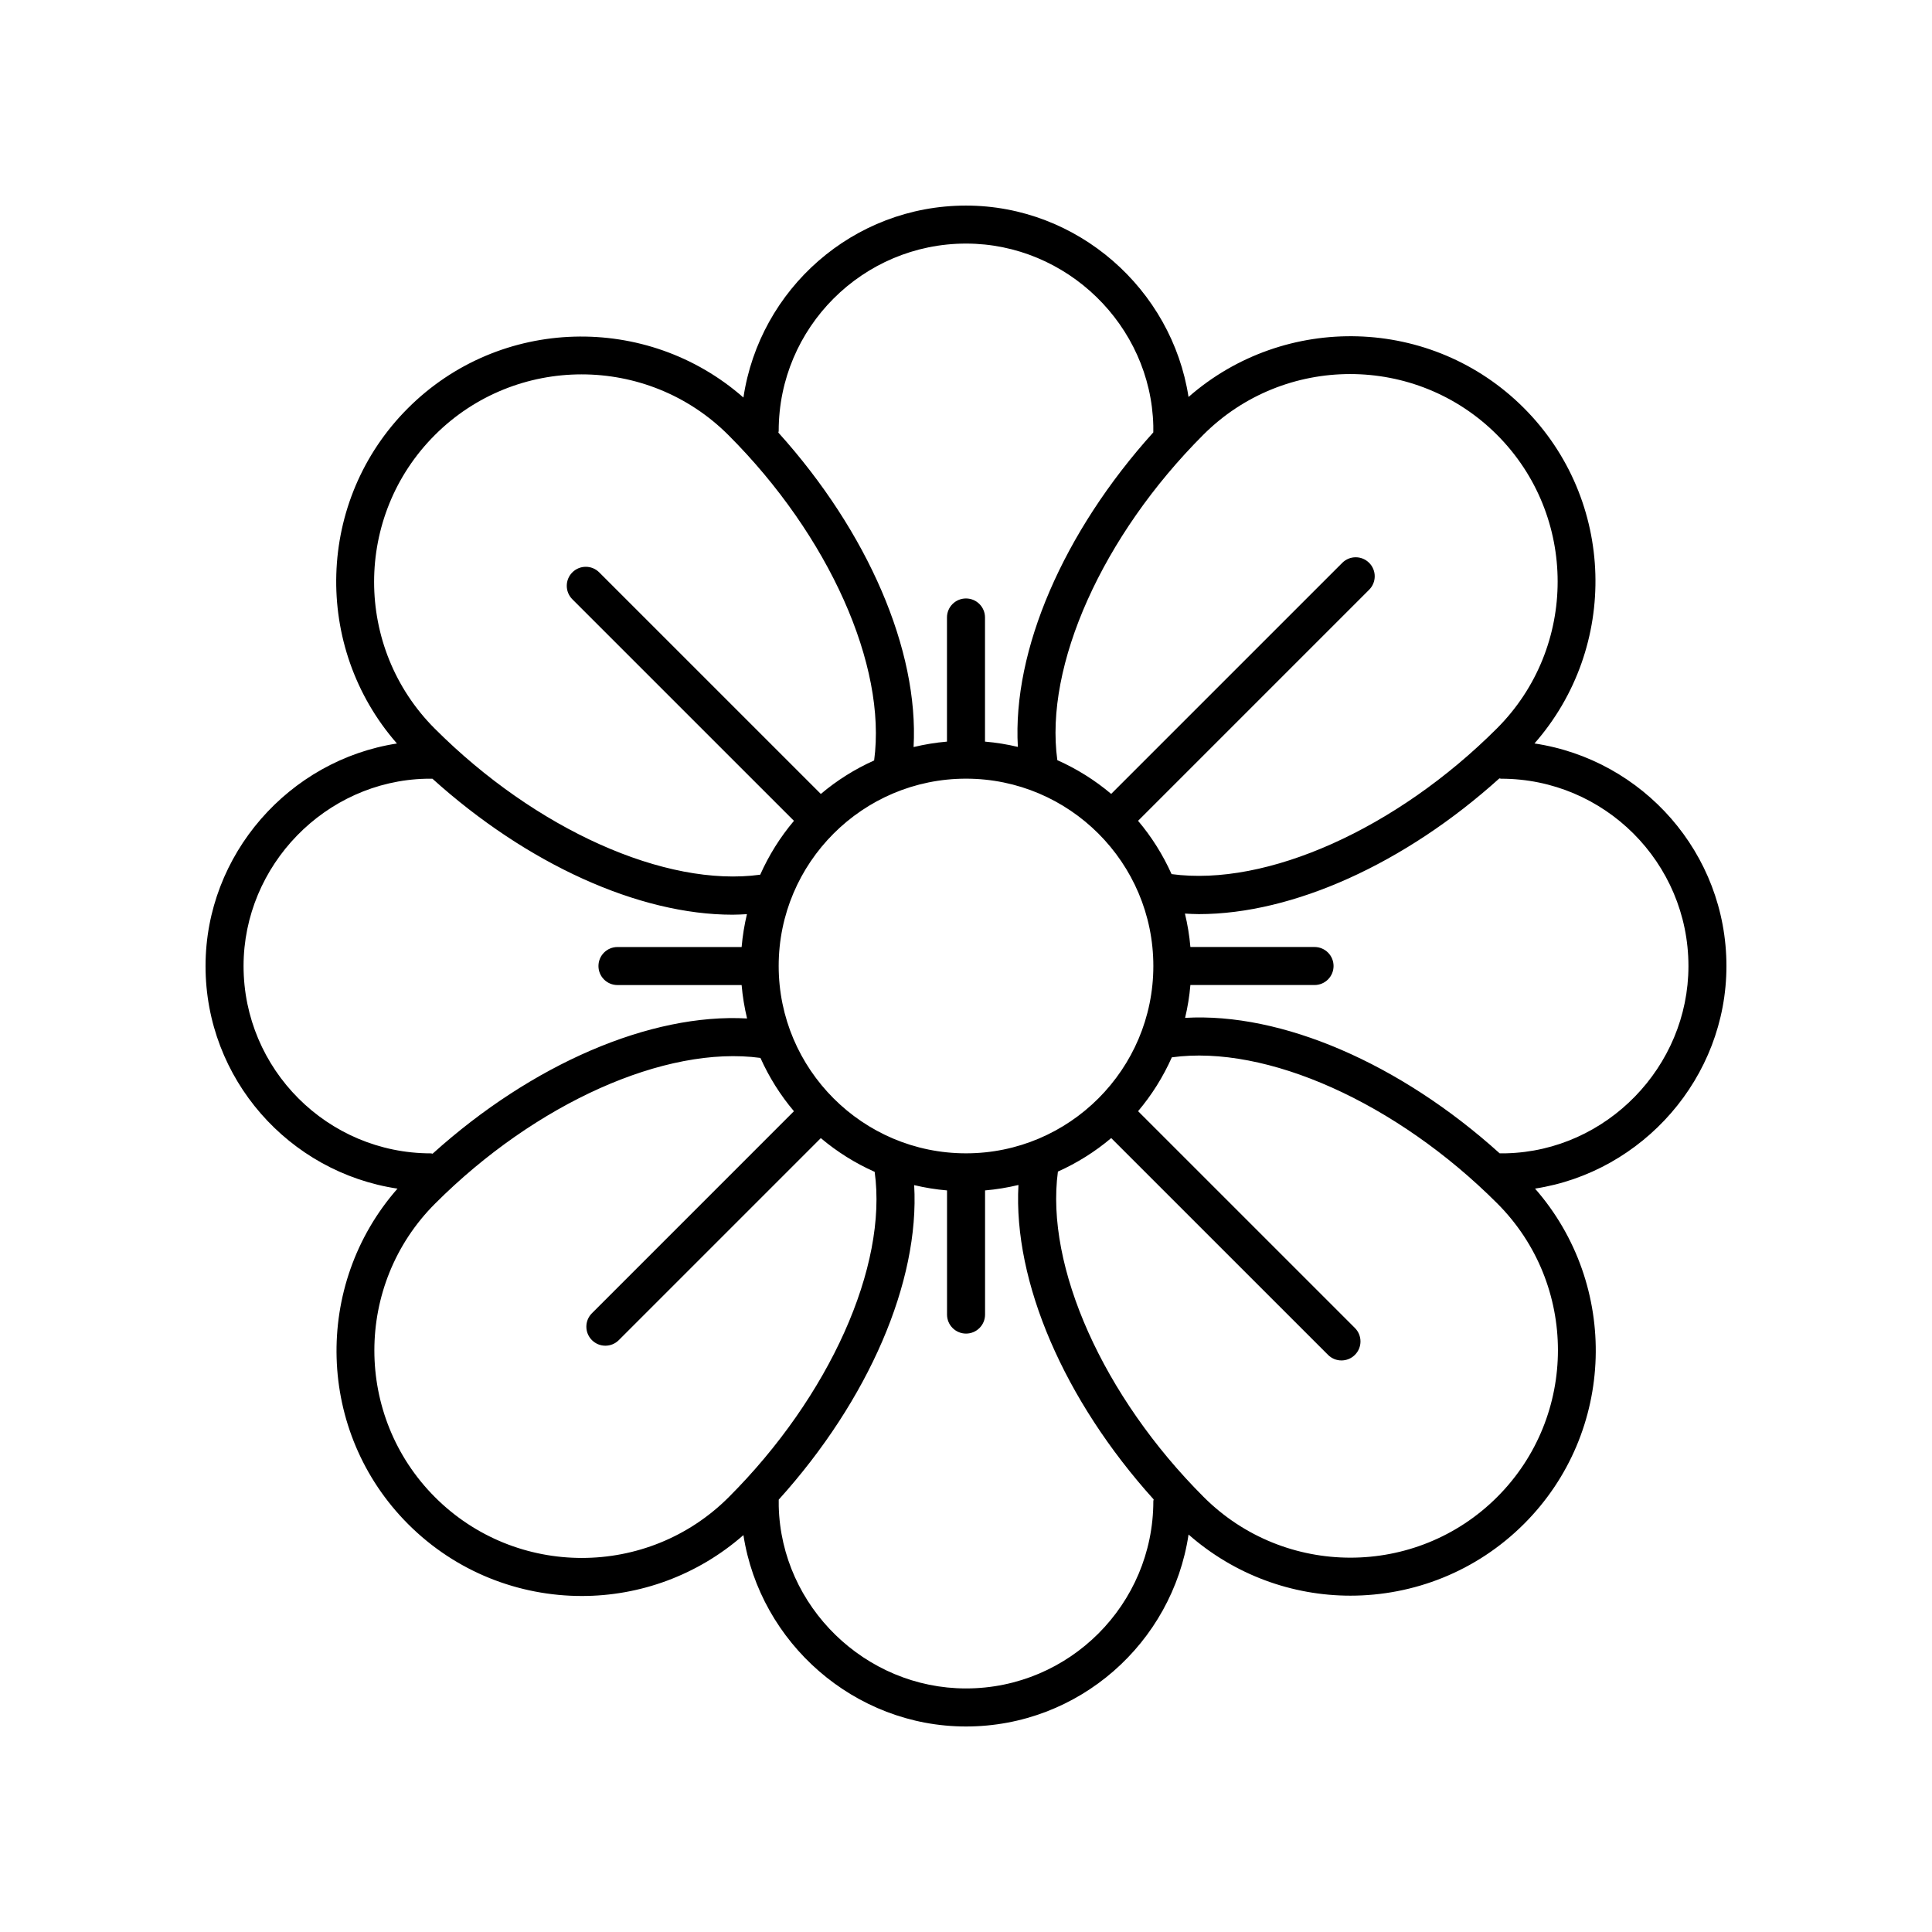 <?xml version="1.0" encoding="UTF-8"?>
<!-- The Best Svg Icon site in the world: iconSvg.co, Visit us! https://iconsvg.co -->
<svg fill="#000000" width="800px" height="800px" version="1.1" viewBox="144 144 512 512" xmlns="http://www.w3.org/2000/svg">
 <path d="m249.34 459c-22.43 25.539-21.531 64.547 2.832 88.918 12.691 12.691 29.355 19.035 46.031 19.035 15.316 0 30.586-5.426 42.812-16.137 4.41 28.566 29.398 50.719 58.98 50.719 29.918 0 54.688-22.133 58.984-50.871 12.238 10.75 27.543 16.203 42.891 16.203 16.672 0 33.336-6.348 46.027-19.035 24.348-24.344 25.266-63.309 2.902-88.84 28.566-4.41 50.723-29.402 50.723-58.977 0-29.918-22.133-54.688-50.871-58.992 22.434-25.539 21.539-64.547-2.832-88.922-24.348-24.348-63.312-25.266-88.848-2.902-4.406-28.562-29.395-50.719-58.973-50.719-29.918 0-54.688 22.133-58.984 50.871-25.531-22.434-64.547-21.539-88.918 2.836-24.348 24.348-25.27 63.309-2.902 88.848-28.566 4.41-50.723 29.398-50.723 58.98-0.004 29.906 22.129 54.68 50.867 58.984zm9.953 81.785c-21.445-21.453-21.445-56.355 0-77.805 26.648-26.652 61.066-42.027 86.23-38.621 2.301 5.129 5.289 9.883 8.879 14.125l-53.535 53.539c-1.969 1.969-1.969 5.152 0 7.125 0.984 0.984 2.273 1.477 3.562 1.477 1.289 0 2.578-0.492 3.562-1.477l53.535-53.535c4.281 3.617 9.082 6.629 14.27 8.941 3.465 25.02-11.922 59.465-38.691 86.23-21.449 21.445-56.359 21.453-77.812 0zm140.71-190.43c27.379 0 49.645 22.273 49.645 49.645s-22.27 49.645-49.645 49.645c-27.379 0-49.645-22.27-49.645-49.645-0.004-27.375 22.266-49.645 49.645-49.645zm0 241.1c-26.711 0-48.98-21.715-49.629-48.273l-0.004-1.758c23.871-26.449 37.367-57.793 35.895-83.352 2.832 0.672 5.734 1.152 8.707 1.402v32.902c0 2.785 2.254 5.039 5.039 5.039 2.785 0 5.039-2.254 5.039-5.039v-32.902c3.023-0.258 5.969-0.754 8.848-1.441-1.41 25.629 12.066 56.977 35.836 83.332-0.016 0.156-0.09 0.293-0.09 0.453 0.004 27.371-22.266 49.637-49.641 49.637zm140.78-50.746c-21.453 21.453-56.355 21.453-77.805 0-26.652-26.652-42.012-61.098-38.621-86.227 5.129-2.301 9.879-5.289 14.125-8.879l57.461 57.453c0.984 0.984 2.273 1.477 3.562 1.477s2.578-0.492 3.562-1.477c1.969-1.969 1.969-5.152 0-7.125l-57.461-57.453c3.621-4.289 6.637-9.09 8.941-14.273 25.008-3.43 59.465 11.93 86.23 38.699 21.457 21.449 21.457 56.352 0.004 77.805zm50.672-140.7c0 26.711-21.715 48.977-48.281 49.629h-1.758c-26.445-23.867-57.801-37.367-83.352-35.895 0.672-2.832 1.152-5.727 1.402-8.699h32.902c2.785 0 5.039-2.254 5.039-5.039s-2.254-5.039-5.039-5.039h-32.902c-0.258-3.027-0.754-5.977-1.445-8.855 1.223 0.066 2.449 0.141 3.699 0.141 24.91 0 54.539-13.336 79.633-35.973 0.16 0.016 0.297 0.09 0.465 0.09 27.371-0.004 49.637 22.262 49.637 49.641zm-50.746-140.79c21.445 21.453 21.445 56.359 0 77.809-26.652 26.652-61.066 42.023-86.23 38.621-2.301-5.129-5.289-9.883-8.879-14.125l61.238-61.238c1.969-1.969 1.969-5.152 0-7.125-1.969-1.969-5.152-1.969-7.125 0l-61.238 61.234c-4.281-3.617-9.082-6.629-14.27-8.941-3.465-25.02 11.926-59.461 38.691-86.238 21.445-21.441 56.355-21.453 77.812 0.004zm-140.7-50.668c26.711 0 48.98 21.715 49.629 48.281v1.754c-23.867 26.449-37.363 57.797-35.895 83.352-2.832-0.672-5.734-1.152-8.707-1.402v-32.898c0-2.785-2.254-5.039-5.039-5.039-2.785 0-5.039 2.254-5.039 5.039v32.898c-3.023 0.258-5.969 0.75-8.848 1.441 1.41-25.629-12.066-56.977-35.836-83.332 0.016-0.156 0.09-0.293 0.09-0.453-0.004-27.371 22.266-49.641 49.645-49.641zm-140.78 50.75c21.453-21.453 56.355-21.453 77.805 0 26.652 26.652 42.012 61.098 38.621 86.227-5.129 2.301-9.883 5.289-14.125 8.879l-58.73-58.723c-1.969-1.969-5.152-1.969-7.125 0-1.969 1.969-1.969 5.152 0 7.125l58.73 58.723c-3.617 4.281-6.629 9.082-8.941 14.27-25.027 3.438-59.465-11.922-86.23-38.691-21.457-21.449-21.457-56.359-0.004-77.809zm-2.394 91.074h1.77c25.141 22.68 54.715 36.031 79.527 36.031 1.289 0 2.551-0.074 3.812-0.145-0.672 2.836-1.152 5.734-1.406 8.711h-32.902c-2.785 0-5.039 2.254-5.039 5.039 0 2.785 2.254 5.039 5.039 5.039h32.902c0.258 3.023 0.75 5.969 1.441 8.852-25.652-1.422-56.984 12.07-83.336 35.84-0.156-0.016-0.293-0.09-0.453-0.09-27.379 0-49.645-22.27-49.645-49.645 0.012-26.715 21.727-48.984 48.289-49.633z"/>
</svg>